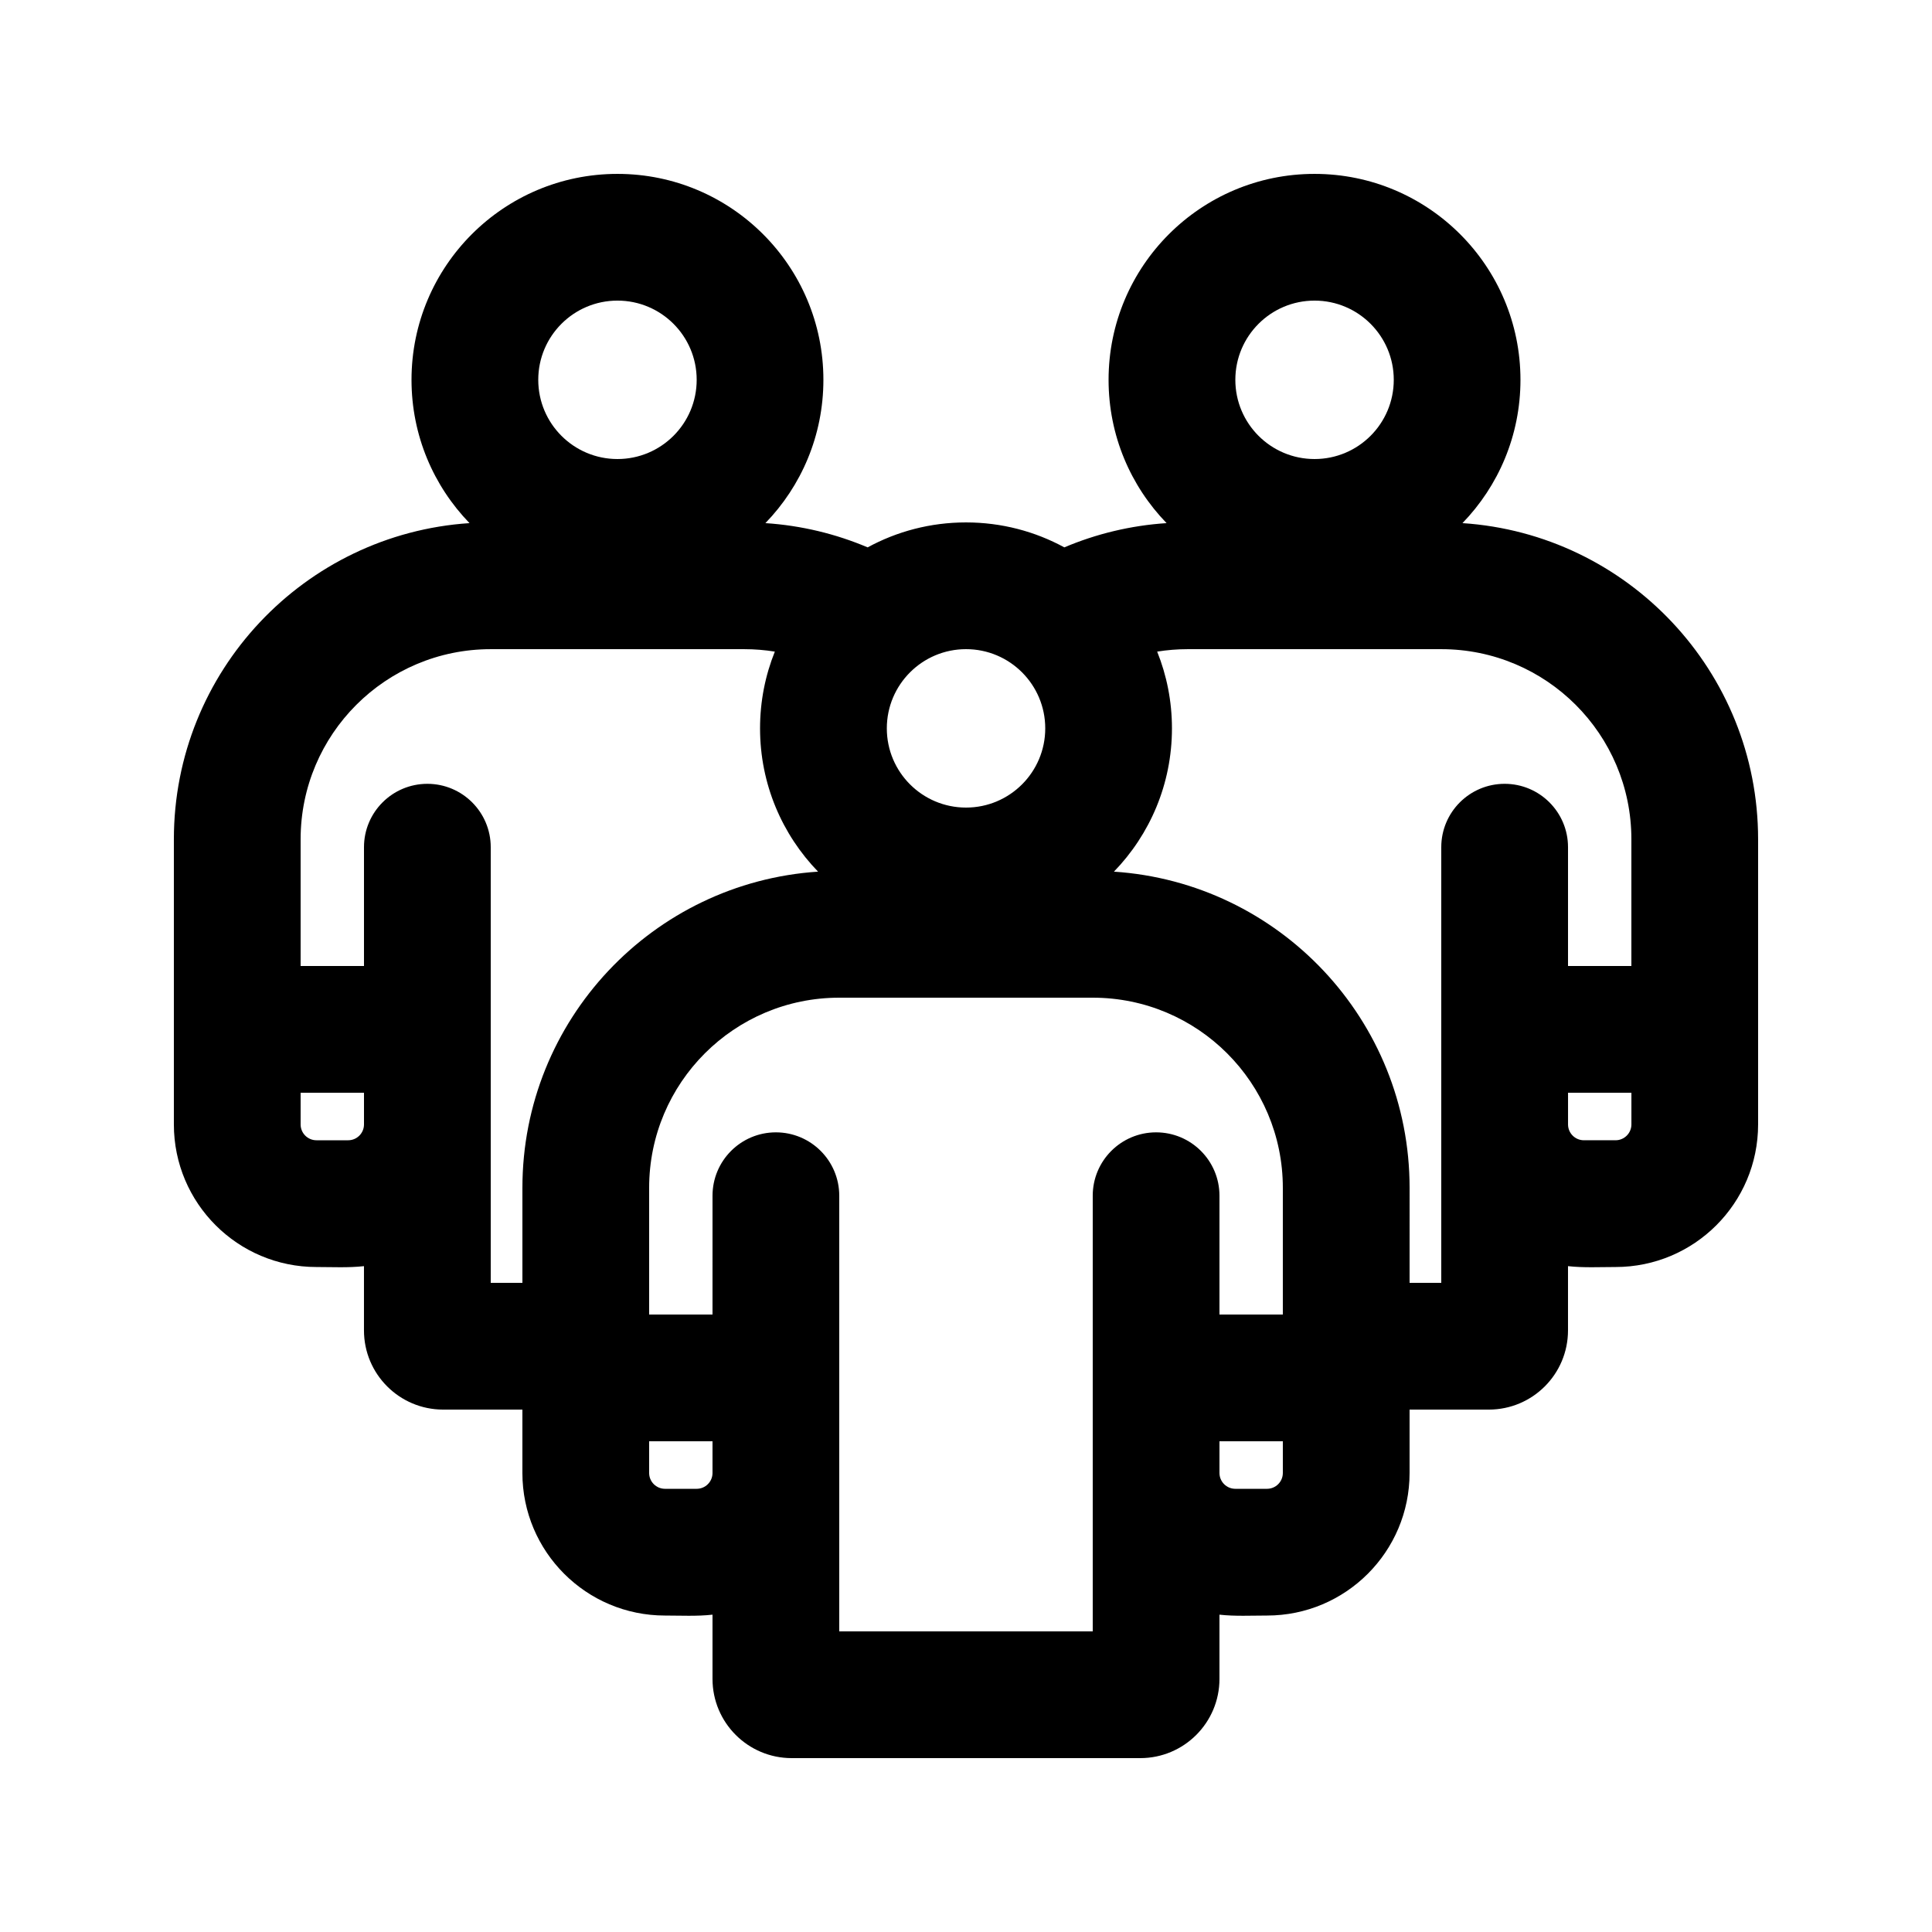 <?xml version="1.0" encoding="UTF-8"?>
<!-- Uploaded to: ICON Repo, www.iconrepo.com, Generator: ICON Repo Mixer Tools -->
<svg fill="#000000" width="800px" height="800px" version="1.1" viewBox="144 144 512 512" xmlns="http://www.w3.org/2000/svg">
 <path d="m362.21 244.66c0-30.141-24.434-54.578-54.578-54.578-30.145 0-54.578 24.438-54.578 54.578 0 14.758 5.856 28.148 15.371 37.973-43.754 2.891-78.348 39.297-78.348 83.781v75.574c0 20.867 16.918 37.785 37.785 37.785 4.184 0 8.43 0.23 12.594-0.23v17.023c0 11.594 9.398 20.992 20.992 20.992h20.992v16.793c0 20.867 16.918 37.785 37.789 37.785 4.18 0 8.426 0.23 12.594-0.23v17.023c0 11.594 9.398 20.992 20.992 20.992h92.363c11.594 0 20.992-9.398 20.992-20.992v-17.023c4.168 0.461 8.414 0.23 12.598 0.23 20.867 0 37.785-16.918 37.785-37.785v-16.793h20.992c11.594 0 20.992-9.398 20.992-20.992v-17.023c4.164 0.461 8.414 0.23 12.594 0.23 20.871 0 37.785-16.918 37.785-37.785v-75.574c0-44.484-34.594-80.891-78.348-83.781 9.516-9.824 15.371-23.215 15.371-37.973 0-30.141-24.434-54.578-54.578-54.578s-54.578 24.438-54.578 54.578c0 14.758 5.856 28.148 15.371 37.973-9.559 0.629-18.68 2.859-27.098 6.426-7.742-4.215-16.621-6.613-26.059-6.613-9.441 0-18.32 2.398-26.062 6.613-8.418-3.566-17.539-5.797-27.098-6.426 9.516-9.824 15.371-23.215 15.371-37.973zm-29.387 289.69v-8.398h-16.793v8.398c0 2.32 1.879 4.199 4.199 4.199h8.395c2.32 0 4.199-1.879 4.199-4.199zm0-41.984h-16.793v-33.586c0-27.824 22.555-50.383 50.379-50.383h67.176c27.824 0 50.379 22.559 50.379 50.383v33.586h-16.793v-31.488c0-9.273-7.519-16.793-16.793-16.793-9.273 0-16.793 7.519-16.793 16.793v115.46h-67.176v-115.46c0-9.273-7.519-16.793-16.793-16.793-9.273 0-16.793 7.519-16.793 16.793zm134.35 41.984v-8.398h16.793v8.398c0 2.32-1.879 4.199-4.195 4.199h-8.398c-2.316 0-4.199-1.879-4.199-4.199zm50.383-50.383h8.395v-115.45c0-9.277 7.519-16.797 16.797-16.797 9.273 0 16.793 7.519 16.793 16.797v31.488h16.793v-33.59c0-27.824-22.555-50.379-50.383-50.379h-67.172c-2.762 0-5.473 0.223-8.117 0.648 2.527 6.289 3.918 13.152 3.918 20.344 0 14.758-5.856 28.145-15.375 37.969 43.758 2.891 78.352 39.297 78.352 83.785zm-156.76-108.97c-9.516-9.824-15.375-23.211-15.375-37.969 0-7.191 1.391-14.055 3.918-20.344-2.641-0.426-5.352-0.648-8.113-0.648h-67.176c-27.824 0-50.383 22.555-50.383 50.379v33.59h16.793v-31.488c0-9.277 7.519-16.797 16.797-16.797 9.273 0 16.793 7.519 16.793 16.797v115.45h8.395v-25.188c0-44.488 34.598-80.895 78.352-83.785zm-32.168-130.34c0-11.594-9.398-20.992-20.992-20.992s-20.992 9.398-20.992 20.992 9.398 20.992 20.992 20.992 20.992-9.398 20.992-20.992zm-104.96 197.33v-8.398h16.793v8.398c0 2.316-1.879 4.195-4.195 4.195h-8.398c-2.32 0-4.199-1.879-4.199-4.195zm247.71-197.33c0-11.594 9.398-20.992 20.992-20.992s20.992 9.398 20.992 20.992-9.398 20.992-20.992 20.992-20.992-9.398-20.992-20.992zm88.168 188.93v8.398c0 2.316 1.879 4.195 4.199 4.195h8.395c2.316 0 4.199-1.879 4.199-4.195v-8.398zm-180.53-96.562c0-11.594 9.398-20.992 20.992-20.992s20.992 9.398 20.992 20.992-9.398 20.992-20.992 20.992-20.992-9.398-20.992-20.992z" fill-rule="evenodd"/>
</svg>